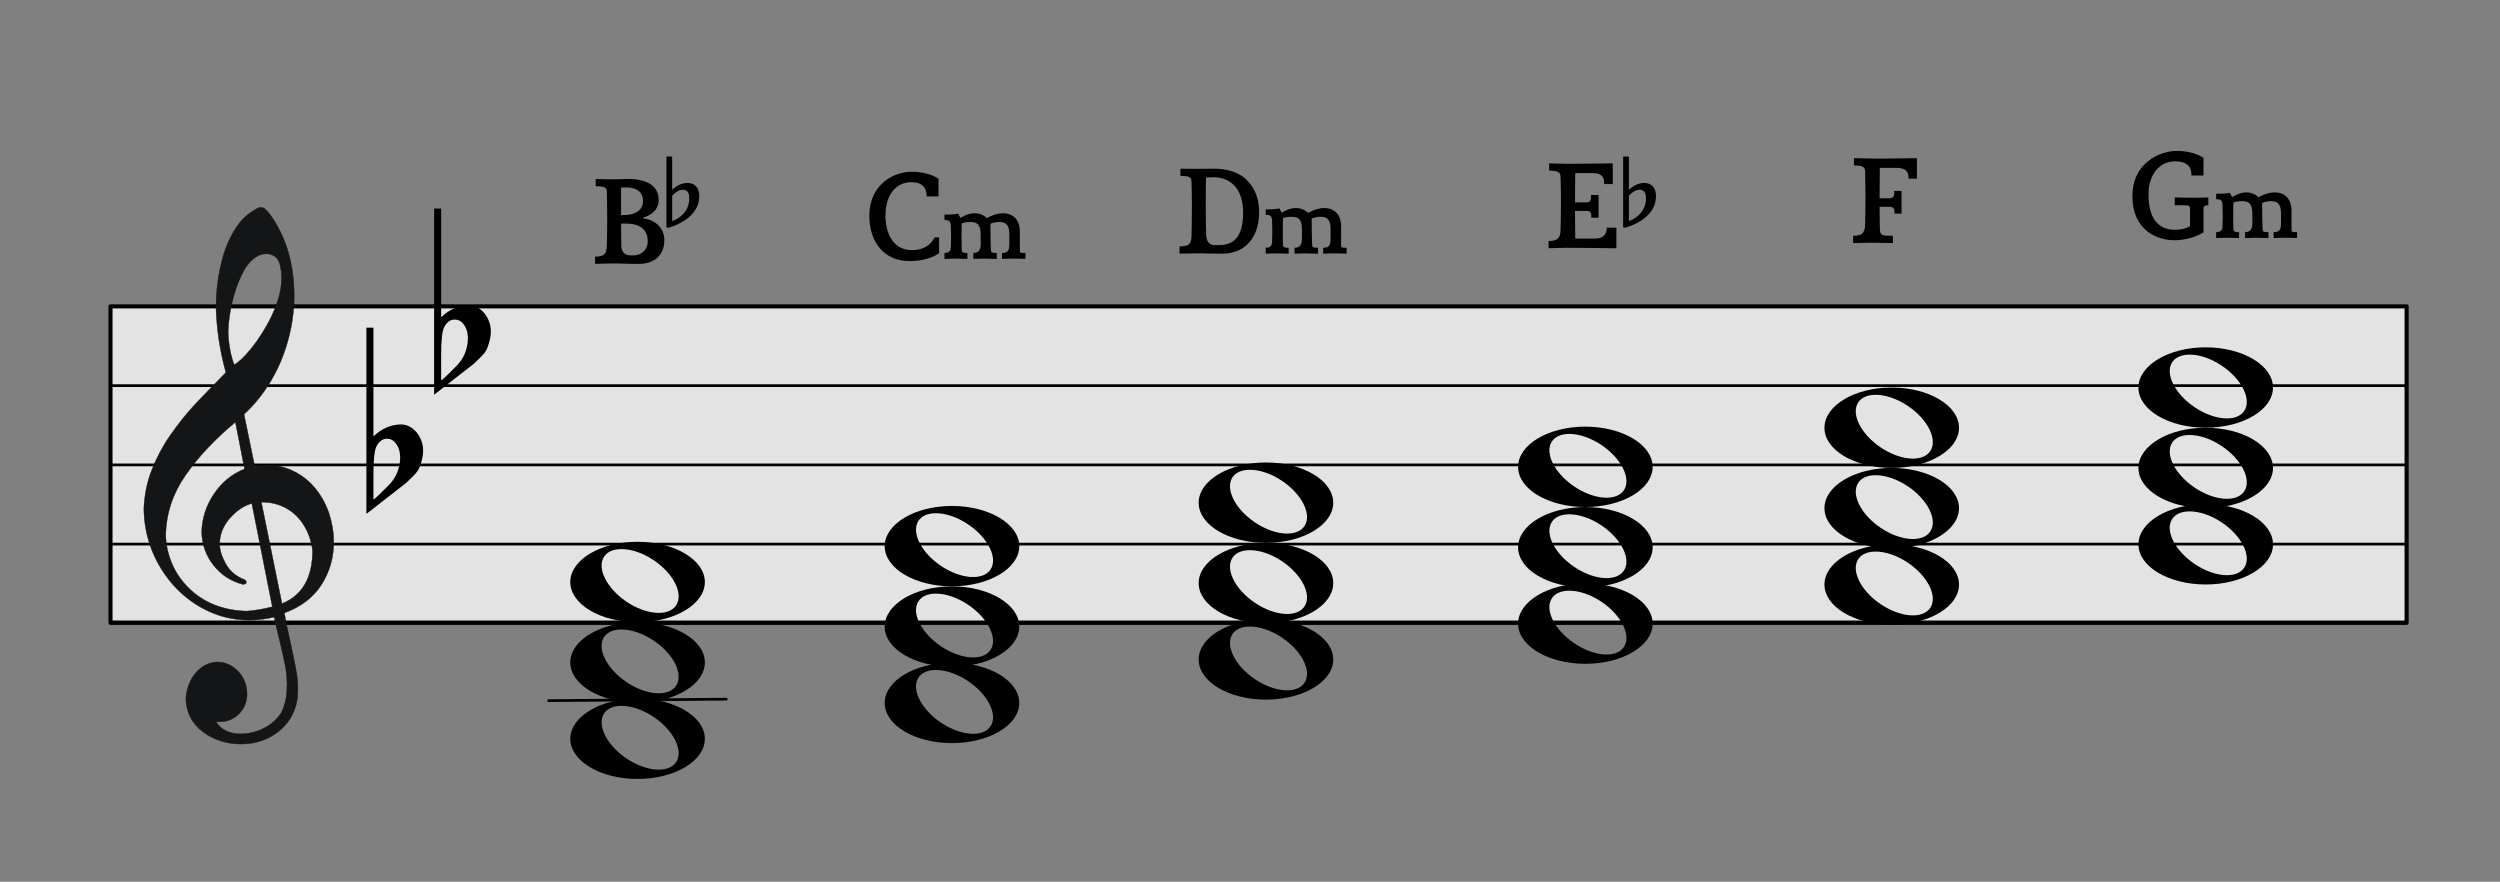 <?xml version="1.0" encoding="UTF-8" standalone="no"?><!DOCTYPE svg PUBLIC "-//W3C//DTD SVG 1.1//EN" "http://www.w3.org/Graphics/SVG/1.1/DTD/svg11.dtd"><svg width="913px" height="322px" viewBox="0 0 913 322" version="1.1" xmlns="http://www.w3.org/2000/svg" xmlns:xlink="http://www.w3.org/1999/xlink" xml:space="preserve" xmlns:serif="http://www.serif.com/" style="fill-rule:evenodd;clip-rule:evenodd;stroke-linecap:round;stroke-linejoin:round;stroke-miterlimit:1.5;"><rect x="0" y="0" width="913" height="322" fill="#808080" stroke="none"/><rect id="_2-4_base6_bb" serif:id="2-4_base6_bb" x="0.04" y="0.853" width="912.609" height="320.519" style="fill:none;"/><g id="譜面"><rect id="外枠" x="40.352" y="111.885" width="838.546" height="115.483" style="fill:#fff;fill-opacity:0.78;stroke:#000;stroke-width:1.5px;"/><path id="E線" d="M40.352,227.658l838.546,0" style="fill:none;stroke:#000;stroke-width:1px;"/><path id="G線" d="M40.352,198.715l838.546,0" style="fill:none;stroke:#000;stroke-width:1px;"/><path id="B線" d="M40.352,169.772l838.546,0" style="fill:none;stroke:#000;stroke-width:1px;"/><path id="D線" d="M40.352,140.828l838.546,0" style="fill:none;stroke:#000;stroke-width:1px;"/></g><g id="Triad"><path d="M265.23,255.336l-64.848,0.542" style="fill:none;stroke:#000;stroke-width:1px;"/><path id="path7229" d="M232.82,197.864c-13.564,0 -24.553,6.603 -24.553,14.7c0,8.096 10.989,14.66 24.553,14.66c13.564,0 24.593,-6.564 24.593,-14.66c0,-8.097 -11.029,-14.7 -24.593,-14.7Zm-5.999,2.662c3.527,-0.046 7.873,1.334 11.959,4.092c7.264,4.903 10.908,12.287 8.144,16.448c-2.763,4.161 -10.892,3.552 -18.156,-1.351c-7.264,-4.903 -10.909,-12.287 -8.145,-16.448c1.209,-1.821 3.455,-2.706 6.198,-2.741Z" style="fill-rule:nonzero;"/><path id="path72291" serif:id="path7229" d="M232.82,227.224c-13.564,0 -24.553,6.604 -24.553,14.7c0,8.096 10.989,14.66 24.553,14.66c13.564,0 24.593,-6.564 24.593,-14.66c0,-8.096 -11.029,-14.7 -24.593,-14.7Zm-5.999,2.662c3.527,-0.046 7.873,1.334 11.959,4.092c7.264,4.903 10.908,12.287 8.144,16.448c-2.763,4.161 -10.892,3.552 -18.156,-1.351c-7.264,-4.903 -10.909,-12.287 -8.145,-16.448c1.209,-1.82 3.455,-2.706 6.198,-2.741Z" style="fill-rule:nonzero;"/><path id="path72292" serif:id="path7229" d="M232.82,255.116c-13.564,0 -24.553,6.604 -24.553,14.7c0,8.097 10.989,14.66 24.553,14.66c13.564,0 24.593,-6.563 24.593,-14.66c0,-8.096 -11.029,-14.7 -24.593,-14.7Zm-5.999,2.662c3.527,-0.046 7.873,1.334 11.959,4.092c7.264,4.903 10.908,12.287 8.144,16.448c-2.763,4.161 -10.892,3.553 -18.156,-1.35c-7.264,-4.904 -10.909,-12.288 -8.145,-16.449c1.209,-1.82 3.455,-2.705 6.198,-2.741Z" style="fill-rule:nonzero;"/></g><path id="path9" d="M91.965,183.851c-2.947,0.82 -5.605,2.652 -8.07,5.448c-2.464,2.844 -3.672,5.977 -3.672,9.351c0,2.121 0.725,4.531 2.126,7.086c1.401,2.603 3.528,4.483 6.282,5.688c0.918,0.193 1.353,0.675 1.353,1.35c0,0.241 -0.338,0.482 -1.16,0.675c-4.397,-1.109 -8.021,-3.471 -10.824,-6.99c-2.802,-3.567 -4.252,-7.616 -4.349,-12.244c0.145,-4.965 1.643,-9.592 4.494,-13.834c2.899,-4.291 6.62,-7.327 11.162,-9.111l-3.334,-17.113c-7.441,6.171 -13.482,12.582 -18.169,19.33c-4.687,6.701 -7.103,13.98 -7.296,21.837c0.096,3.519 0.821,6.942 2.174,10.219c1.353,3.327 3.383,6.315 6.089,9.063c5.46,5.447 12.563,8.291 21.213,8.58c2.948,-0.192 6.089,-0.723 9.471,-1.59l-7.49,-37.745Zm3.479,-0.482l7.539,37.07c7.441,-2.989 11.162,-9.497 11.162,-19.427c-0.435,-3.326 -1.401,-6.315 -3.044,-8.966c-1.595,-2.699 -3.721,-4.82 -6.427,-6.363c-2.706,-1.542 -5.75,-2.314 -9.23,-2.314Zm-9.906,-50.132c1.595,-0.965 3.431,-2.652 5.412,-5.014c1.982,-2.314 3.914,-5.061 5.751,-8.146c1.884,-3.134 3.382,-6.315 4.494,-9.545c1.111,-3.181 1.643,-6.218 1.643,-9.014c0,-1.205 -0.097,-2.41 -0.339,-3.471c-0.193,-1.735 -0.724,-3.085 -1.643,-4.001c-0.918,-0.867 -2.077,-1.35 -3.527,-1.35c-2.899,0 -5.509,1.784 -7.828,5.351c-1.788,3.085 -3.286,6.749 -4.349,10.894c-1.112,4.194 -1.74,8.34 -1.836,12.534c0.241,4.772 1.014,8.676 2.222,11.762Zm-3.044,2.795c-2.174,-7.809 -3.382,-15.762 -3.624,-23.861c0.048,-5.206 0.58,-10.075 1.595,-14.606c0.966,-4.531 2.367,-8.436 4.204,-11.81c1.787,-3.374 3.865,-5.929 6.185,-7.665c2.078,-1.542 3.576,-2.362 4.397,-2.362c0.628,0 1.16,0.241 1.643,0.675c0.483,0.434 1.111,1.157 1.885,2.121c5.75,8.147 8.649,17.981 8.649,29.453c0,5.447 -0.725,10.75 -2.174,16.052c-1.402,5.255 -3.479,10.268 -6.234,14.944c-2.802,4.724 -6.088,8.821 -9.906,12.34l3.914,18.993c2.126,-0.241 3.576,-0.434 4.398,-0.434c3.672,0 6.958,0.771 10.002,2.314c3.044,1.542 5.654,3.615 7.78,6.266c2.126,2.604 3.769,5.592 4.929,8.967c1.111,3.374 1.739,6.893 1.739,10.556c0,5.689 -1.498,10.895 -4.494,15.57c-2.996,4.676 -7.489,8.099 -13.53,10.316c0.387,2.362 1.063,5.785 2.078,10.171c0.967,4.435 1.691,7.954 2.175,10.557c0.483,2.603 0.676,5.11 0.676,7.568c0,3.809 -0.918,7.183 -2.754,10.172c-1.885,2.988 -4.397,5.302 -7.587,6.941c-3.141,1.639 -6.62,2.458 -10.389,2.458c-5.315,0 -9.954,-1.494 -13.917,-4.434c-3.962,-2.989 -6.088,-6.99 -6.281,-12.1c0.145,-2.265 0.676,-4.386 1.643,-6.411c0.966,-2.025 2.271,-3.664 3.962,-4.917c1.643,-1.301 3.624,-1.976 5.895,-2.121c1.885,0 3.673,0.53 5.364,1.543c1.643,1.06 2.996,2.458 4.011,4.242c0.966,1.783 1.498,3.76 1.498,5.881c0,2.844 -0.967,5.254 -2.9,7.23c-1.933,1.977 -4.397,2.989 -7.345,2.989l-1.111,0c1.885,2.892 4.977,4.387 9.278,4.387c2.174,0 4.397,-0.482 6.62,-1.35c2.271,-0.916 4.156,-2.121 5.75,-3.664c1.595,-1.542 2.658,-3.181 3.093,-4.916c0.821,-1.977 1.208,-4.725 1.208,-8.147c0,-2.314 -0.242,-4.628 -0.677,-6.942c-0.435,-2.265 -1.111,-5.302 -2.029,-9.062c-0.918,-3.712 -1.595,-6.604 -1.981,-8.58c-2.9,0.723 -5.896,1.108 -9.037,1.108c-5.267,0 -10.244,-1.06 -14.931,-3.229c-4.687,-2.17 -8.795,-5.158 -12.37,-9.015c-3.528,-3.856 -6.282,-8.194 -8.263,-13.111c-1.933,-4.869 -2.948,-9.979 -2.996,-15.281c0.193,-4.917 1.111,-9.641 2.851,-14.076c1.739,-4.483 3.962,-8.725 6.716,-12.678c2.755,-3.953 5.606,-7.568 8.553,-10.798c2.996,-3.181 6.91,-7.279 11.839,-12.244Z" style="fill:#131516;stroke:#131516;stroke-width:0.14px;stroke-linecap:butt;stroke-linejoin:miter;stroke-miterlimit:4;"/><g id="Triad1" serif:id="Triad"><path id="path72293" serif:id="path7229" d="M347.643,184.771c-13.564,0 -24.553,6.603 -24.553,14.7c0,8.096 10.989,14.66 24.553,14.66c13.564,0 24.592,-6.564 24.592,-14.66c0,-8.097 -11.028,-14.7 -24.592,-14.7Zm-6,2.661c3.528,-0.045 7.873,1.335 11.959,4.093c7.264,4.903 10.909,12.287 8.145,16.448c-2.764,4.161 -10.893,3.552 -18.157,-1.351c-7.264,-4.903 -10.908,-12.287 -8.144,-16.448c1.209,-1.821 3.454,-2.706 6.197,-2.742Z" style="fill-rule:nonzero;"/><path id="path72294" serif:id="path7229" d="M347.643,214.131c-13.564,0 -24.553,6.603 -24.553,14.7c0,8.096 10.989,14.66 24.553,14.66c13.564,0 24.592,-6.564 24.592,-14.66c0,-8.097 -11.028,-14.7 -24.592,-14.7Zm-6,2.662c3.528,-0.046 7.873,1.334 11.959,4.092c7.264,4.903 10.909,12.287 8.145,16.448c-2.764,4.161 -10.893,3.552 -18.157,-1.351c-7.264,-4.903 -10.908,-12.287 -8.144,-16.448c1.209,-1.82 3.454,-2.706 6.197,-2.741Z" style="fill-rule:nonzero;"/><path id="path72295" serif:id="path7229" d="M347.643,242.023c-13.564,0 -24.553,6.604 -24.553,14.7c0,8.096 10.989,14.66 24.553,14.66c13.564,0 24.592,-6.564 24.592,-14.66c0,-8.096 -11.028,-14.7 -24.592,-14.7Zm-6,2.662c3.528,-0.046 7.873,1.334 11.959,4.092c7.264,4.903 10.909,12.287 8.145,16.448c-2.764,4.161 -10.893,3.552 -18.157,-1.351c-7.264,-4.903 -10.908,-12.287 -8.144,-16.448c1.209,-1.82 3.454,-2.705 6.197,-2.741Z" style="fill-rule:nonzero;"/></g><g id="Triad2" serif:id="Triad"><path id="path72296" serif:id="path7229" d="M462.306,168.9c-13.564,0 -24.553,6.604 -24.553,14.7c0,8.097 10.989,14.66 24.553,14.66c13.564,0 24.593,-6.563 24.593,-14.66c0,-8.096 -11.029,-14.7 -24.593,-14.7Zm-5.999,2.662c3.527,-0.046 7.873,1.334 11.959,4.092c7.264,4.903 10.908,12.287 8.144,16.448c-2.763,4.161 -10.892,3.553 -18.156,-1.351c-7.264,-4.903 -10.908,-12.287 -8.145,-16.448c1.21,-1.82 3.455,-2.705 6.198,-2.741Z" style="fill-rule:nonzero;"/><path id="path72297" serif:id="path7229" d="M462.306,198.26c-13.564,0 -24.553,6.604 -24.553,14.7c0,8.097 10.989,14.661 24.553,14.661c13.564,0 24.593,-6.564 24.593,-14.661c0,-8.096 -11.029,-14.7 -24.593,-14.7Zm-5.999,2.662c3.527,-0.046 7.873,1.334 11.959,4.092c7.264,4.904 10.908,12.288 8.144,16.449c-2.763,4.16 -10.892,3.552 -18.156,-1.351c-7.264,-4.903 -10.908,-12.287 -8.145,-16.448c1.21,-1.821 3.455,-2.706 6.198,-2.742Z" style="fill-rule:nonzero;"/><path id="path72298" serif:id="path7229" d="M462.306,226.153c-13.564,0 -24.553,6.603 -24.553,14.7c0,8.096 10.989,14.66 24.553,14.66c13.564,0 24.593,-6.564 24.593,-14.66c0,-8.097 -11.029,-14.7 -24.593,-14.7Zm-5.999,2.662c3.527,-0.046 7.873,1.334 11.959,4.092c7.264,4.903 10.908,12.287 8.144,16.448c-2.763,4.161 -10.892,3.552 -18.156,-1.351c-7.264,-4.903 -10.908,-12.287 -8.145,-16.448c1.21,-1.82 3.455,-2.706 6.198,-2.741Z" style="fill-rule:nonzero;"/></g><g id="Triad3" serif:id="Triad"><path id="path72299" serif:id="path7229" d="M578.954,155.807c-13.564,0 -24.553,6.604 -24.553,14.7c0,8.096 10.989,14.66 24.553,14.66c13.564,0 24.593,-6.564 24.593,-14.66c0,-8.096 -11.029,-14.7 -24.593,-14.7Zm-5.999,2.662c3.527,-0.046 7.872,1.334 11.958,4.092c7.264,4.903 10.909,12.287 8.145,16.448c-2.764,4.161 -10.892,3.552 -18.156,-1.351c-7.264,-4.903 -10.909,-12.287 -8.145,-16.448c1.209,-1.82 3.454,-2.705 6.198,-2.741Z" style="fill-rule:nonzero;"/><path id="path722910" serif:id="path7229" d="M578.954,185.167c-13.564,0 -24.553,6.604 -24.553,14.7c0,8.097 10.989,14.661 24.553,14.661c13.564,0 24.593,-6.564 24.593,-14.661c0,-8.096 -11.029,-14.7 -24.593,-14.7Zm-5.999,2.662c3.527,-0.046 7.872,1.334 11.958,4.092c7.264,4.903 10.909,12.288 8.145,16.448c-2.764,4.161 -10.892,3.553 -18.156,-1.35c-7.264,-4.903 -10.909,-12.288 -8.145,-16.448c1.209,-1.821 3.454,-2.706 6.198,-2.742Z" style="fill-rule:nonzero;"/><path id="path722911" serif:id="path7229" d="M578.954,213.06c-13.564,0 -24.553,6.603 -24.553,14.7c0,8.096 10.989,14.66 24.553,14.66c13.564,0 24.593,-6.564 24.593,-14.66c0,-8.097 -11.029,-14.7 -24.593,-14.7Zm-5.999,2.661c3.527,-0.045 7.872,1.335 11.958,4.093c7.264,4.903 10.909,12.287 8.145,16.448c-2.764,4.161 -10.892,3.552 -18.156,-1.351c-7.264,-4.903 -10.909,-12.287 -8.145,-16.448c1.209,-1.821 3.454,-2.706 6.198,-2.742Z" style="fill-rule:nonzero;"/></g><g id="Triad4" serif:id="Triad"><path id="path722912" serif:id="path7229" d="M690.84,141.524c-13.564,0 -24.553,6.603 -24.553,14.7c0,8.096 10.989,14.66 24.553,14.66c13.564,0 24.593,-6.564 24.593,-14.66c0,-8.097 -11.029,-14.7 -24.593,-14.7Zm-5.999,2.662c3.527,-0.046 7.873,1.334 11.959,4.092c7.264,4.903 10.908,12.287 8.144,16.448c-2.763,4.161 -10.892,3.552 -18.156,-1.351c-7.264,-4.903 -10.908,-12.287 -8.145,-16.448c1.21,-1.82 3.455,-2.706 6.198,-2.741Z" style="fill-rule:nonzero;"/><path id="path722913" serif:id="path7229" d="M690.84,170.884c-13.564,0 -24.553,6.604 -24.553,14.7c0,8.096 10.989,14.66 24.553,14.66c13.564,0 24.593,-6.564 24.593,-14.66c0,-8.096 -11.029,-14.7 -24.593,-14.7Zm-5.999,2.662c3.527,-0.046 7.873,1.334 11.959,4.092c7.264,4.903 10.908,12.287 8.144,16.448c-2.763,4.161 -10.892,3.552 -18.156,-1.351c-7.264,-4.903 -10.908,-12.287 -8.145,-16.448c1.21,-1.82 3.455,-2.705 6.198,-2.741Z" style="fill-rule:nonzero;"/><path id="path722914" serif:id="path7229" d="M690.84,198.776c-13.564,0 -24.553,6.604 -24.553,14.7c0,8.097 10.989,14.66 24.553,14.66c13.564,0 24.593,-6.563 24.593,-14.66c0,-8.096 -11.029,-14.7 -24.593,-14.7Zm-5.999,2.662c3.527,-0.046 7.873,1.334 11.959,4.092c7.264,4.903 10.908,12.287 8.144,16.448c-2.763,4.161 -10.892,3.553 -18.156,-1.35c-7.264,-4.904 -10.908,-12.288 -8.145,-16.449c1.21,-1.82 3.455,-2.705 6.198,-2.741Z" style="fill-rule:nonzero;"/></g><g id="Triad5" serif:id="Triad"><path id="path722915" serif:id="path7229" d="M805.504,126.844c-13.564,0 -24.553,6.603 -24.553,14.7c0,8.096 10.989,14.66 24.553,14.66c13.564,0 24.593,-6.564 24.593,-14.66c0,-8.097 -11.029,-14.7 -24.593,-14.7Zm-5.999,2.661c3.527,-0.045 7.873,1.335 11.959,4.093c7.264,4.903 10.908,12.287 8.144,16.448c-2.764,4.161 -10.892,3.552 -18.156,-1.351c-7.264,-4.903 -10.909,-12.287 -8.145,-16.448c1.209,-1.821 3.455,-2.706 6.198,-2.742Z" style="fill-rule:nonzero;"/><path id="path722916" serif:id="path7229" d="M805.504,156.204c-13.564,0 -24.553,6.603 -24.553,14.7c0,8.096 10.989,14.66 24.553,14.66c13.564,0 24.593,-6.564 24.593,-14.66c0,-8.097 -11.029,-14.7 -24.593,-14.7Zm-5.999,2.662c3.527,-0.046 7.873,1.334 11.959,4.092c7.264,4.903 10.908,12.287 8.144,16.448c-2.764,4.161 -10.892,3.552 -18.156,-1.351c-7.264,-4.903 -10.909,-12.287 -8.145,-16.448c1.209,-1.82 3.455,-2.706 6.198,-2.741Z" style="fill-rule:nonzero;"/><path id="path722917" serif:id="path7229" d="M805.504,184.096c-13.564,0 -24.553,6.604 -24.553,14.7c0,8.096 10.989,14.66 24.553,14.66c13.564,0 24.593,-6.564 24.593,-14.66c0,-8.096 -11.029,-14.7 -24.593,-14.7Zm-5.999,2.662c3.527,-0.046 7.873,1.334 11.959,4.092c7.264,4.903 10.908,12.287 8.144,16.448c-2.764,4.161 -10.892,3.552 -18.156,-1.351c-7.264,-4.903 -10.909,-12.287 -8.145,-16.448c1.209,-1.82 3.455,-2.705 6.198,-2.741Z" style="fill-rule:nonzero;"/></g><path d="M229.468,65.361c6.957,0 11.078,2.614 11.078,7.666c0,4.564 -4.386,6.071 -5.716,6.47l0,0.221c3.988,0.488 7.799,3.146 7.799,8.021c0,3.678 -1.95,8.641 -9.483,8.641c-4.209,0 -5.805,-0.178 -8.862,-0.178c-2.659,0 -6.957,0.178 -6.957,0.178l0,-2.659c3.5,0 4.298,-1.152 4.298,-4.387c0,0 0.133,-6.071 0.133,-9.793c0,-3.412 -0.133,-9.04 -0.133,-9.04c0.089,-1.506 0,-2.481 -4.077,-2.481l0,-2.659c0,0 3.501,0.133 5.628,0.133c2.216,0 6.292,-0.133 6.292,-0.133Zm-2.658,3.102l0,10.103l1.285,-0.044c4.121,0 6.735,-1.994 6.735,-5.096c0,-3.855 -3.102,-4.963 -5.982,-4.963l-2.038,0Zm0.088,21.358c0,1.286 0.621,3.457 3.324,3.457l1.063,0c3.146,0 5.273,-2.216 5.273,-5.096c0,-3.678 -2.038,-6.514 -7.843,-6.514l-1.905,0l0.088,8.153Z" style="fill-rule:nonzero;"/><g transform="matrix(1.385,0,0,1.385,198.358,-303.322)"><g transform="matrix(32,0,0,32,84.406,287.269)"><path d="M0.4,-0.718c0.145,0 0.22,0.058 0.22,0.058l0,0.145l-0.098,0l0,-0.015c-0.004,-0.054 -0.032,-0.102 -0.127,-0.102c-0.129,0 -0.212,0.11 -0.212,0.274c0,0.156 0.07,0.286 0.217,0.286c0.148,0 0.187,-0.104 0.187,-0.104c0,-0.001 0.038,-0.001 0.038,-0.001l0,0.13c0,0 -0.081,0.065 -0.242,0.065c-0.215,0 -0.332,-0.158 -0.333,-0.373c0,-0.254 0.195,-0.363 0.35,-0.363Z" style="fill-rule:nonzero;"/></g><g transform="matrix(25.946,0,0,25.946,105.046,287.269)"><path d="M0.192,-0.416c0,0 0.071,-0.048 0.143,-0.048c0.084,0 0.125,0.05 0.125,0.05c0,0 0.081,-0.05 0.163,-0.05c0.11,0 0.175,0.073 0.173,0.19l0,0.188c0,0.021 0,0.026 0.056,0.026l0,0.06c0,0 -0.054,-0.003 -0.112,-0.003c-0.069,0 -0.126,0.003 -0.126,0.003l0,-0.06c0.053,0 0.075,-0.018 0.075,-0.087l0,-0.096c0,-0.067 -0.009,-0.132 -0.101,-0.132c-0.057,0 -0.091,0.019 -0.091,0.019c0,0 0.001,0.074 0.001,0.125c0,0.062 0.004,0.145 0.004,0.145c0.003,0.015 -0.001,0.026 0.059,0.026l0.001,0.06l-0.131,-0.003l-0.108,0.003l0,-0.06c0.048,0 0.075,-0.026 0.075,-0.087l0,-0.095c0,-0.105 -0.031,-0.133 -0.106,-0.133c-0.061,0 -0.087,0.015 -0.087,0.015c0,0 -0.002,0.089 -0.002,0.14c0,0.057 0.002,0.125 0.002,0.125c0.003,0.022 0,0.035 0.058,0.035l0,0.06c0,0 -0.08,-0.003 -0.13,-0.003c-0.036,0 -0.103,0.003 -0.103,0.003l0,-0.06c0.055,0 0.064,-0.029 0.065,-0.063l0.002,-0.097l-0.002,-0.112c-0.001,-0.061 -0.03,-0.063 -0.065,-0.063l0,-0.055c0.105,0 0.14,-0.01 0.14,-0.01l0.022,0.044Z" style="fill-rule:nonzero;"/></g></g><g transform="matrix(1.385,0,0,1.385,313.661,-305.225)"><g transform="matrix(32,0,0,32,82.95,287.269)"><path d="M0.057,-0.7l0.129,0.001c0.043,0 0.097,-0.001 0.147,-0.001c0.087,-0.001 0.197,0.021 0.265,0.087c0.056,0.055 0.108,0.134 0.108,0.273c0,0.208 -0.119,0.34 -0.303,0.34c-0.125,0 -0.145,-0.003 -0.199,-0.003l-0.154,0.003l0,-0.06c0.073,0 0.099,-0.016 0.099,-0.094c0,-0.037 0.003,-0.125 0.003,-0.226c0,-0.091 -0.003,-0.2 -0.003,-0.2c0,-0.042 -0.001,-0.061 -0.092,-0.061l0,-0.059Zm0.212,0.073c-0.003,0.002 -0.003,0.229 -0.003,0.264c0,0.101 0.003,0.196 0.003,0.196c0,0.078 0.035,0.097 0.076,0.097l0.033,-0.001c0.138,0 0.196,-0.093 0.196,-0.266c0,-0.196 -0.1,-0.293 -0.246,-0.293c-0.026,0 -0.059,0.003 -0.059,0.003Z" style="fill-rule:nonzero;"/></g><g transform="matrix(25.946,0,0,25.946,106.502,287.269)"><path d="M0.192,-0.416c0,0 0.071,-0.048 0.143,-0.048c0.084,0 0.125,0.05 0.125,0.05c0,0 0.081,-0.05 0.163,-0.05c0.11,0 0.175,0.073 0.173,0.19l0,0.188c0,0.021 0,0.026 0.056,0.026l0,0.06c0,0 -0.054,-0.003 -0.112,-0.003c-0.069,0 -0.126,0.003 -0.126,0.003l0,-0.06c0.053,0 0.075,-0.018 0.075,-0.087l0,-0.096c0,-0.067 -0.009,-0.132 -0.101,-0.132c-0.057,0 -0.091,0.019 -0.091,0.019c0,0 0.001,0.074 0.001,0.125c0,0.062 0.004,0.145 0.004,0.145c0.003,0.015 -0.001,0.026 0.059,0.026l0.001,0.06l-0.131,-0.003l-0.108,0.003l0,-0.06c0.048,0 0.075,-0.026 0.075,-0.087l0,-0.095c0,-0.105 -0.031,-0.133 -0.106,-0.133c-0.061,0 -0.087,0.015 -0.087,0.015c0,0 -0.002,0.089 -0.002,0.14c0,0.057 0.002,0.125 0.002,0.125c0.003,0.022 0,0.035 0.058,0.035l0,0.06c0,0 -0.08,-0.003 -0.13,-0.003c-0.036,0 -0.103,0.003 -0.103,0.003l0,-0.06c0.055,0 0.064,-0.029 0.065,-0.063l0.002,-0.097l-0.002,-0.112c-0.001,-0.061 -0.03,-0.063 -0.065,-0.063l0,-0.055c0.105,0 0.14,-0.01 0.14,-0.01l0.022,0.044Z" style="fill-rule:nonzero;"/></g></g><path d="M565.76,59.653c0,0 4.298,0.177 7.001,0.177c5.096,0 16.219,-0.177 16.219,-0.177l0,7.577l-3.147,0c0,-1.861 -0.177,-4.032 -4.298,-4.032l-6.248,0c0,0 -0.089,5.494 -0.089,10.723l3.9,0c1.994,0 1.905,-0.842 1.95,-2.703l2.747,0l0,8.287l-2.659,0c0,-1.551 0.133,-2.482 -1.95,-2.482l-3.988,0c0,4.697 0.089,10.103 0.089,10.103l7.134,0c3.988,0 4.387,-2.526 4.387,-3.988l3.501,0l0,7.533c0,0 -12.762,-0.177 -17.725,-0.177c-3.058,0 -7.046,0.177 -7.046,0.177l0,-2.658c3.191,0 4.387,-0.931 4.387,-4.343c0.044,-1.684 0.133,-5.229 0.133,-8.818c0,-3.9 -0.044,-7.888 -0.133,-9.616c0,-1.95 -0.088,-2.88 -4.165,-2.925l0,-2.658Z" style="fill-rule:nonzero;"/><path d="M677.072,57.75c0,0 5.982,0.177 9.084,0.177c3.723,0 13.914,-0.177 13.914,-0.177l0,7.533l-3.057,0c0,-2.349 -0.709,-3.944 -4.343,-3.988l-6.159,0c0,0 -0.089,8.596 -0.089,11.122l3.324,0c2.038,0 2.038,-0.975 2.038,-2.703l2.659,0l0,8.287l-2.57,0c0,-1.551 0,-2.482 -1.994,-2.482l-3.457,0c0,2.792 0.089,7.577 0.089,7.577c0.133,2.836 0.177,3.014 4.786,3.014l0,2.658l-7.578,-0.132l-6.957,0.132l0,-2.658c2.925,0 4.387,-0.709 4.387,-4.343c0,-2.216 0.133,-6.248 0.133,-9.837c0,-3.501 -0.133,-6.514 -0.133,-8.597c0,-1.95 -0.044,-2.925 -4.077,-2.925l0,-2.658Z" style="fill-rule:nonzero;"/><g transform="matrix(1.385,0,0,1.385,661.203,-310.934)"><g transform="matrix(32,0,0,32,83.27,287.269)"><path d="M0.415,-0.718c0.149,0 0.221,0.058 0.221,0.058l0,0.145l-0.1,0l0,-0.015c0,-0.056 -0.036,-0.102 -0.133,-0.102c-0.132,0 -0.22,0.11 -0.22,0.273c0,0.186 0.07,0.291 0.219,0.291c0.08,0 0.123,-0.03 0.123,-0.03l0,-0.138c0,-0.027 -0.004,-0.034 -0.047,-0.034l-0.079,0l0,-0.065c0,0 0.088,0.003 0.166,0.003c0.054,0 0.111,-0.003 0.111,-0.003l0,0.065c-0.04,0 -0.04,0.012 -0.04,0.04l0,0.183c0,0 -0.096,0.065 -0.24,0.065c-0.152,0 -0.346,-0.089 -0.346,-0.363c0,-0.276 0.228,-0.373 0.365,-0.373Z" style="fill-rule:nonzero;"/></g><g transform="matrix(25.946,0,0,25.946,106.182,287.269)"><path d="M0.192,-0.416c0,0 0.071,-0.048 0.143,-0.048c0.084,0 0.125,0.05 0.125,0.05c0,0 0.081,-0.05 0.163,-0.05c0.11,0 0.175,0.073 0.173,0.19l0,0.188c0,0.021 0,0.026 0.056,0.026l0,0.06c0,0 -0.054,-0.003 -0.112,-0.003c-0.069,0 -0.126,0.003 -0.126,0.003l0,-0.06c0.053,0 0.075,-0.018 0.075,-0.087l0,-0.096c0,-0.067 -0.009,-0.132 -0.101,-0.132c-0.057,0 -0.091,0.019 -0.091,0.019c0,0 0.001,0.074 0.001,0.125c0,0.062 0.004,0.145 0.004,0.145c0.003,0.015 -0.001,0.026 0.059,0.026l0.001,0.06l-0.131,-0.003l-0.108,0.003l0,-0.06c0.048,0 0.075,-0.026 0.075,-0.087l0,-0.095c0,-0.105 -0.031,-0.133 -0.106,-0.133c-0.061,0 -0.087,0.015 -0.087,0.015c0,0 -0.002,0.089 -0.002,0.14c0,0.057 0.002,0.125 0.002,0.125c0.003,0.022 0,0.035 0.058,0.035l0,0.06c0,0 -0.08,-0.003 -0.13,-0.003c-0.036,0 -0.103,0.003 -0.103,0.003l0,-0.06c0.055,0 0.064,-0.029 0.065,-0.063l0.002,-0.097l-0.002,-0.112c-0.001,-0.061 -0.03,-0.063 -0.065,-0.063l0,-0.055c0.105,0 0.14,-0.01 0.14,-0.01l0.022,0.044Z" style="fill-rule:nonzero;"/></g></g><path id="flat" d="M136.375,119.676l0,33.034c0,0 0,2.227 0,6.68c2.959,-2.853 6.28,-4.314 9.962,-4.384c2.301,0 4.273,1.009 5.917,3.027c1.447,1.879 2.203,3.967 2.269,6.263c0.065,1.809 -0.362,3.897 -1.283,6.262c-0.328,0.975 -1.052,2.018 -2.169,3.132c-0.855,0.835 -1.743,1.705 -2.663,2.609c-4.866,3.758 -9.731,7.55 -14.597,11.377l0,-68l2.564,0m7.989,42.01c-0.789,-0.974 -1.808,-1.461 -3.057,-1.461c-1.578,0 -2.861,0.94 -3.847,2.818c-0.723,1.462 -1.085,4.906 -1.085,10.334l0,8.976c0.066,0.278 1.907,-1.426 5.523,-5.114c1.973,-1.949 3.255,-4.245 3.847,-6.889c0.263,-1.044 0.394,-2.088 0.394,-3.132c0,-2.296 -0.591,-4.14 -1.775,-5.532" style="fill-rule:nonzero;"/><path id="flat1" serif:id="flat" d="M161.107,76.151l0,33.034c0,0 0,2.226 0,6.68c2.959,-2.853 6.279,-4.314 9.961,-4.384c2.301,0 4.274,1.009 5.918,3.027c1.446,1.879 2.202,3.966 2.268,6.262c0.066,1.81 -0.362,3.897 -1.282,6.263c-0.329,0.974 -1.052,2.018 -2.17,3.131c-0.855,0.835 -1.742,1.705 -2.663,2.61c-4.865,3.757 -9.731,7.55 -14.597,11.377l0,-68l2.565,0m7.988,42.01c-0.789,-0.974 -1.808,-1.461 -3.057,-1.461c-1.578,0 -2.86,0.939 -3.846,2.818c-0.724,1.461 -1.085,4.906 -1.085,10.333l0,8.977c0.065,0.278 1.906,-1.427 5.523,-5.115c1.972,-1.948 3.254,-4.244 3.846,-6.889c0.263,-1.043 0.395,-2.087 0.395,-3.131c0,-2.296 -0.592,-4.14 -1.776,-5.532" style="fill-rule:nonzero;"/><g id="b"><path id="b1" serif:id="b" d="M594.871,69.294l0,-11.899c0,-0.124 -0.078,-0.217 -0.182,-0.217l-1.741,0c-0.104,0 -0.182,0.093 -0.182,0.217l0,25.525c0,0.155 0.647,0.279 0.803,0.248c3.463,-1.053 6.197,-2.601 8.176,-4.552c2.005,-2.013 3.021,-4.336 3.021,-6.999c0,-1.487 -0.365,-2.663 -1.12,-3.53c-0.755,-0.837 -1.823,-1.27 -3.177,-1.27c-1.953,0 -3.827,0.836 -5.598,2.477Zm0,11.458l0,-9.29c1.354,-1.455 2.656,-2.168 3.906,-2.168c1.562,0 2.343,1.022 2.343,3.097c0,1.889 -0.52,3.53 -1.588,4.986c-1.068,1.455 -2.63,2.601 -4.661,3.375Z"/></g><g id="b2" serif:id="b"><path id="b3" serif:id="b" d="M245.479,69.294l0,-11.899c0,-0.124 -0.078,-0.217 -0.182,-0.217l-1.741,0c-0.104,0 -0.182,0.093 -0.182,0.217l0,25.525c0,0.155 0.647,0.279 0.803,0.248c3.463,-1.053 6.197,-2.601 8.176,-4.552c2.006,-2.013 3.021,-4.336 3.021,-6.999c0,-1.487 -0.364,-2.663 -1.12,-3.53c-0.755,-0.837 -1.822,-1.27 -3.176,-1.27c-1.953,0 -3.828,0.836 -5.599,2.477Zm0,11.458l0,-9.29c1.354,-1.455 2.656,-2.168 3.906,-2.168c1.562,0 2.344,1.022 2.344,3.097c0,1.889 -0.521,3.53 -1.589,4.986c-1.068,1.455 -2.63,2.601 -4.661,3.375Z"/></g></svg>